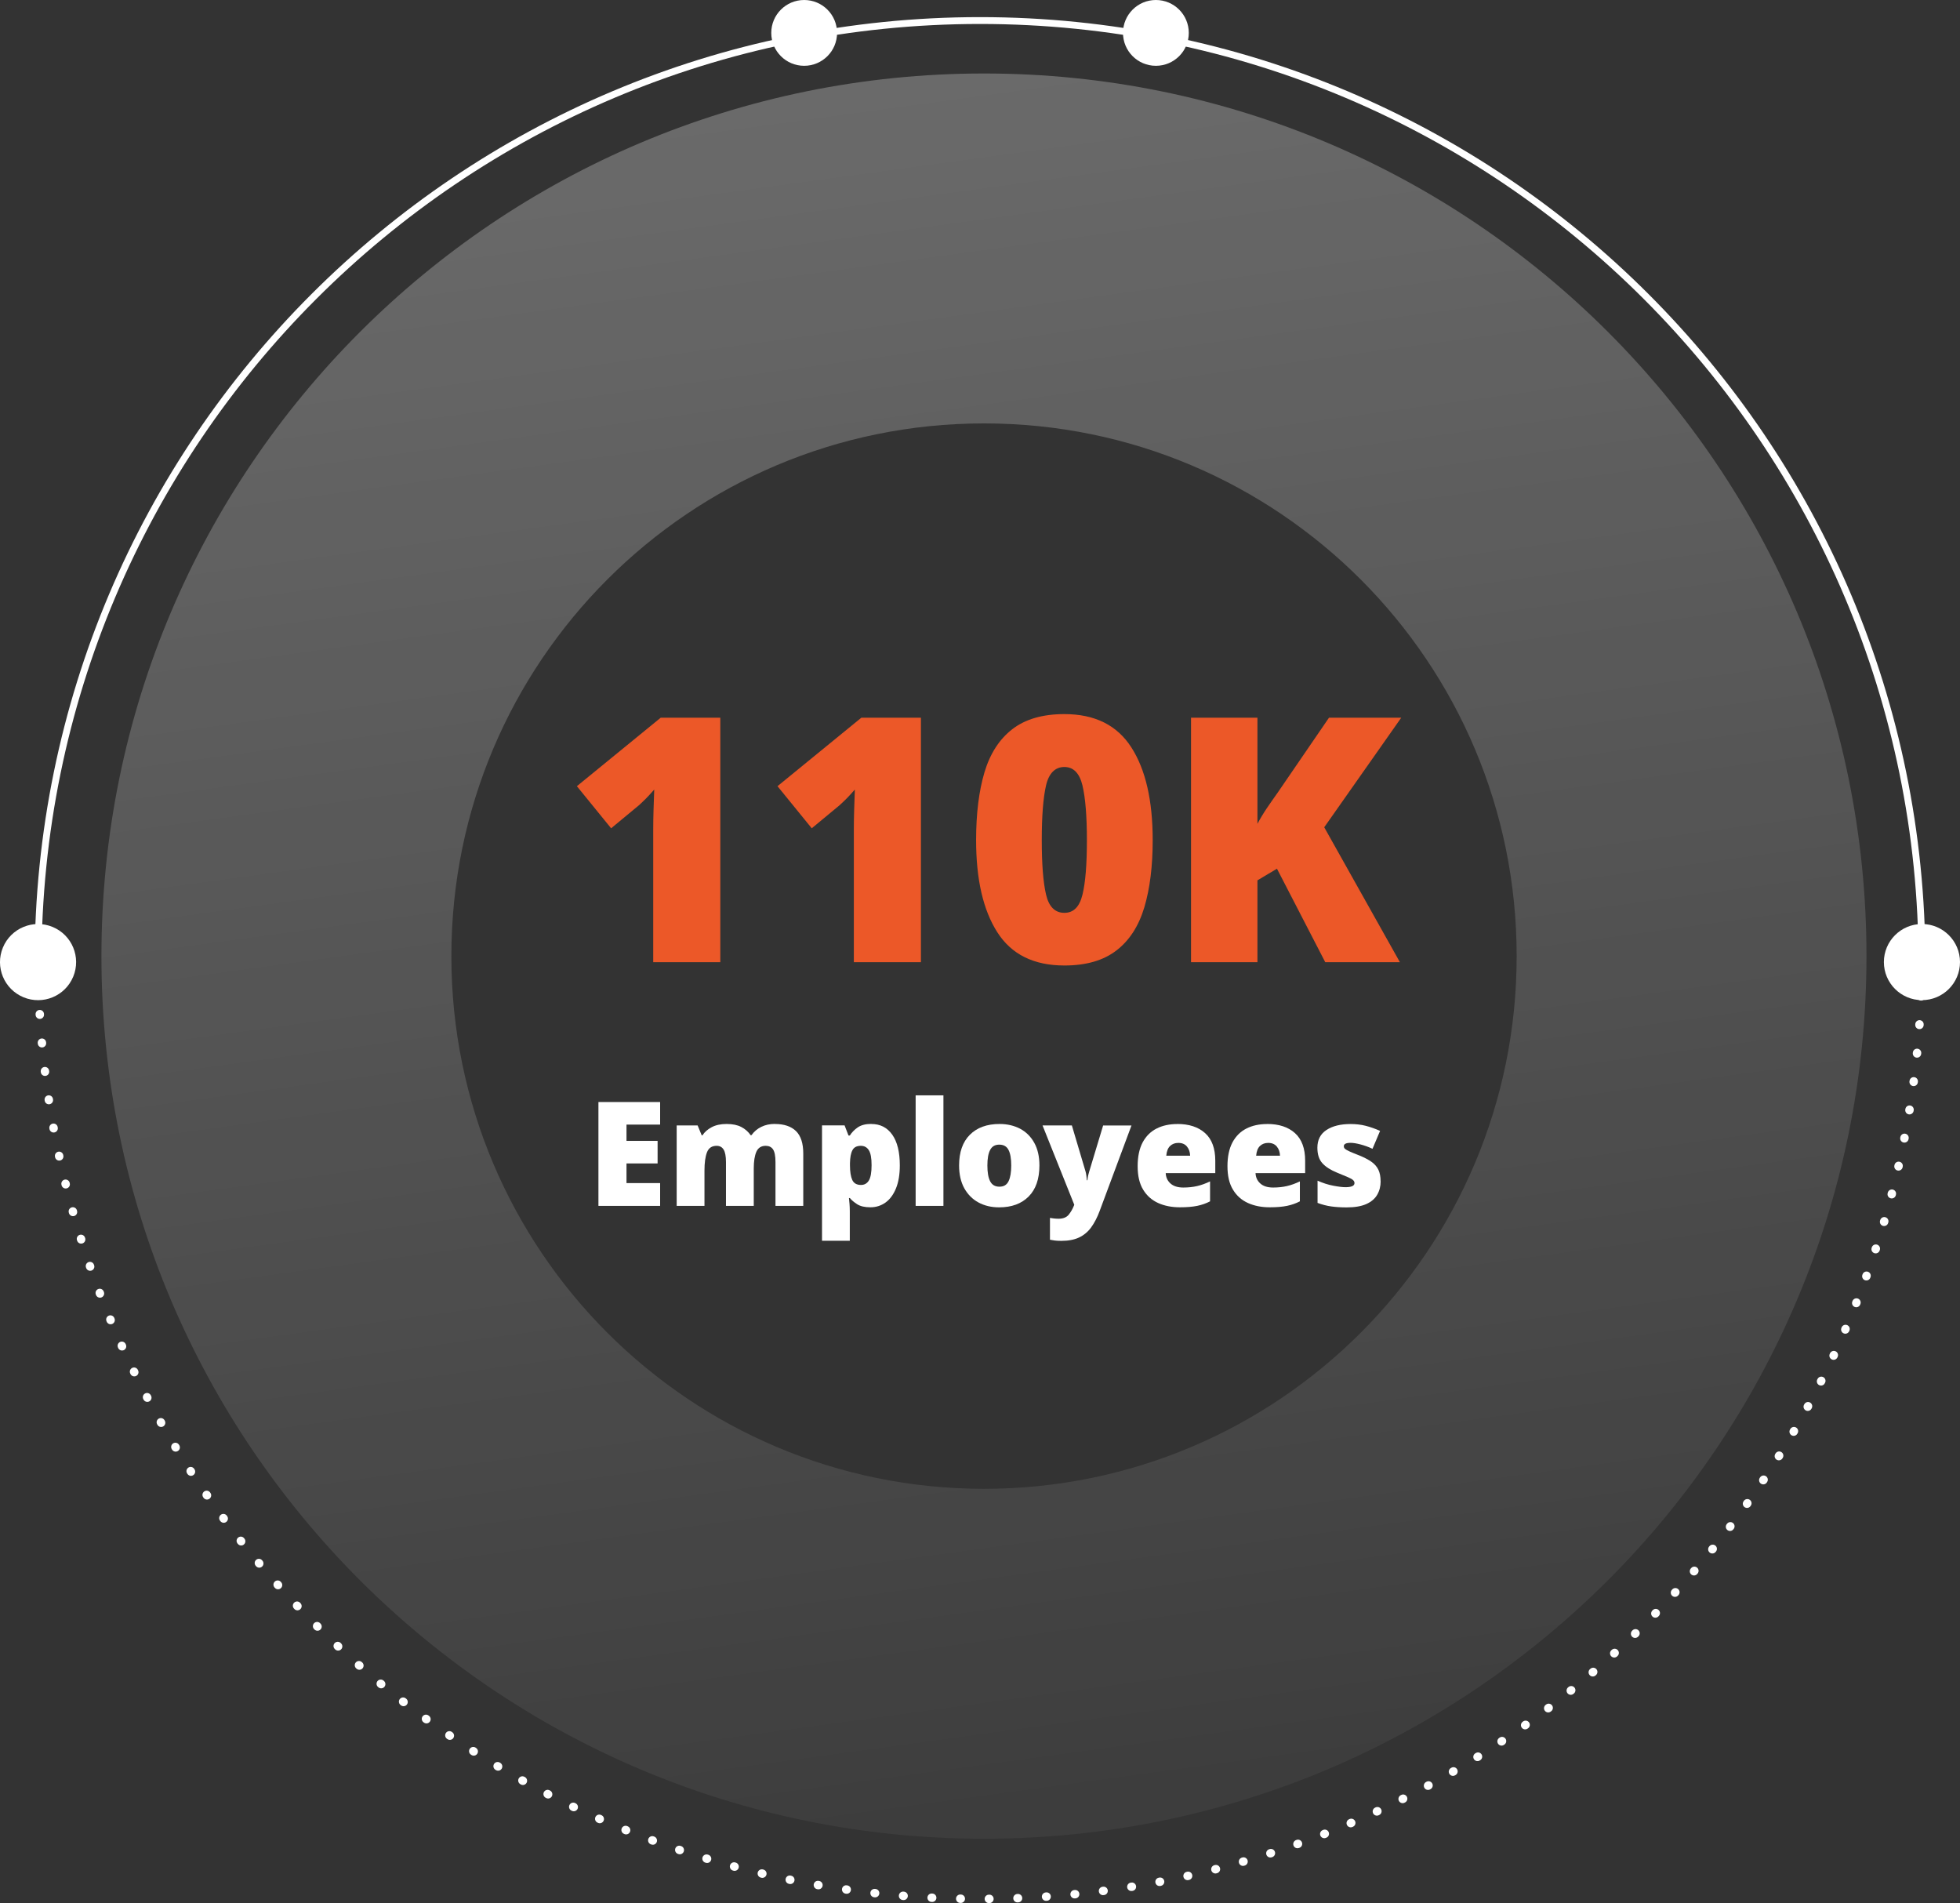 <?xml version="1.0" encoding="UTF-8"?>
<svg xmlns="http://www.w3.org/2000/svg" xmlns:xlink="http://www.w3.org/1999/xlink" id="Layer_2" data-name="Layer 2" viewBox="0 0 349.17 339">
  <rect x="0" y="0" width="349.17" height="339" fill="#333333" stroke="none"/>
  <defs>
    <style>
      .cls-1 {
        stroke-dasharray: 0 0 .1 5;
        stroke-width: 1.5px;
      }

      .cls-1, .cls-2 {
        fill: none;
        stroke: #fff;
        stroke-linecap: round;
        stroke-linejoin: round;
      }

      .cls-3 {
        fill: #fff;
      }

      .cls-3, .cls-4, .cls-5 {
        stroke-width: 0px;
      }

      .cls-4 {
        fill: url(#linear-gradient);
        opacity: .3;
      }

      .cls-2 {
        stroke-width: 1.22px;
      }

      .cls-5 {
        fill: #ec5828;
      }
    </style>
    <linearGradient id="linear-gradient" x1="205.35" y1="390.06" x2="148.81" y2="-23.41" gradientUnits="userSpaceOnUse">
      <stop offset="0" stop-color="#fff" stop-opacity="0"></stop>
      <stop offset="1" stop-color="#fff"></stop>
    </linearGradient>
  </defs>
  <g id="industry_suggestion" data-name="industry suggestion">
    <g>
      <path class="cls-1" d="M6.78,170.45c0,92.68,75.13,167.8,167.8,167.8s167.8-75.13,167.8-167.8"></path>
      <path class="cls-2" d="M6.78,171.47C6.78,78.79,81.91,3.66,174.59,3.66s167.8,75.13,167.8,167.8"></path>
      <path class="cls-3" d="M149.12,5.86c0,3.24-2.62,5.86-5.86,5.86s-5.86-2.62-5.86-5.86,2.62-5.86,5.86-5.86,5.86,2.62,5.86,5.86Z"></path>
      <path class="cls-3" d="M211.78,5.86c0,3.24-2.62,5.86-5.86,5.86s-5.86-2.62-5.86-5.86,2.62-5.86,5.86-5.86,5.86,2.62,5.86,5.86Z"></path>
      <circle class="cls-3" cx="6.78" cy="171.37" r="6.78" transform="translate(-154.14 112.06) rotate(-67.5)"></circle>
      <path class="cls-3" d="M349.17,171.37c0,3.75-3.04,6.78-6.78,6.78s-6.78-3.04-6.78-6.78,3.04-6.78,6.78-6.78,6.78,3.04,6.78,6.78Z"></path>
      <path class="cls-4" d="M175.3,13.09C88.47,13.09,18.07,83.48,18.07,170.31s70.39,157.22,157.22,157.22,157.22-70.39,157.22-157.22S262.13,13.09,175.3,13.09ZM175.3,265.2c-52.4,0-94.89-42.48-94.89-94.89s42.48-94.89,94.89-94.89,94.89,42.48,94.89,94.89-42.48,94.89-94.89,94.89Z"></path>
      <g>
        <path class="cls-5" d="M128.32,171.39h-11.95v-23.7c0-1.08.02-2.26.06-3.54.04-1.28.08-2.45.12-3.51-.53.61-1.02,1.14-1.46,1.59-.45.45-.87.85-1.28,1.22l-4.94,4.09-6.1-7.5,14.94-12.2h10.61v43.55Z"></path>
        <path class="cls-5" d="M164.06,171.39h-11.95v-23.7c0-1.08.02-2.26.06-3.54.04-1.28.08-2.45.12-3.51-.53.61-1.02,1.14-1.46,1.59-.45.45-.87.85-1.28,1.22l-4.94,4.09-6.1-7.5,14.94-12.2h10.61v43.55Z"></path>
        <path class="cls-5" d="M205.35,149.67c0,4.64-.5,8.62-1.49,11.95-1,3.33-2.65,5.9-4.97,7.68-2.32,1.79-5.41,2.68-9.27,2.68-5.45,0-9.43-1.97-11.95-5.92-2.52-3.94-3.78-9.41-3.78-16.41,0-4.72.5-8.74,1.49-12.08,1-3.33,2.65-5.9,4.97-7.69,2.32-1.79,5.41-2.68,9.27-2.68,5.41,0,9.38,1.97,11.92,5.92,2.54,3.94,3.81,9.45,3.81,16.53ZM185.59,149.67c0,4.27.25,7.49.76,9.67.51,2.18,1.6,3.26,3.26,3.26s2.7-1.08,3.23-3.23c.53-2.15.79-5.39.79-9.7s-.27-7.56-.79-9.76c-.53-2.2-1.61-3.29-3.23-3.29s-2.76,1.1-3.26,3.29c-.51,2.2-.76,5.45-.76,9.76Z"></path>
        <path class="cls-5" d="M249.39,171.39h-13.3l-8.6-16.65-3.48,2.07v14.58h-11.83v-43.55h11.83v18.91c.49-.93,1.06-1.88,1.71-2.84.65-.95,1.28-1.86,1.89-2.71l9.15-13.36h12.87l-13.72,19.52,13.48,24.03Z"></path>
      </g>
      <g>
        <path class="cls-3" d="M117.6,214.8h-10.99v-18.5h10.99v4.02h-5.99v2.9h5.54v4.02h-5.54v3.5h5.99v4.07Z"></path>
        <path class="cls-3" d="M138.04,200.21c1.64,0,2.89.42,3.76,1.26.86.84,1.3,2.17,1.3,4v9.33h-4.95v-7.8c0-1.09-.15-1.84-.44-2.27-.29-.42-.73-.63-1.3-.63-.79,0-1.35.35-1.66,1.05-.31.7-.47,1.69-.47,2.97v6.68h-4.95v-7.8c0-1.04-.14-1.78-.42-2.23-.28-.45-.69-.67-1.24-.67-.85,0-1.42.38-1.72,1.15-.3.77-.45,1.86-.45,3.28v6.27h-4.95v-14.33h3.73l.73,1.76h.13c.38-.59.93-1.07,1.65-1.45.72-.38,1.6-.57,2.66-.57s1.92.18,2.6.53c.68.35,1.24.84,1.67,1.46h.16c.45-.64,1.03-1.13,1.75-1.48.72-.35,1.52-.52,2.42-.52Z"></path>
        <path class="cls-3" d="M155.22,200.21c1.59,0,2.83.63,3.73,1.9.9,1.27,1.35,3.1,1.35,5.48,0,1.62-.23,2.99-.69,4.11-.46,1.11-1.08,1.95-1.87,2.51-.79.56-1.68.84-2.68.84s-1.78-.18-2.35-.54c-.56-.36-1-.73-1.31-1.11h-.16c.03.33.07.68.1,1.06.03.38.05.82.05,1.32v5.23h-4.95v-20.55h4.02l.7,1.81h.23c.34-.55.82-1.04,1.41-1.45.6-.41,1.39-.62,2.4-.62ZM153.36,204.1c-.73,0-1.23.26-1.5.78-.28.52-.42,1.29-.44,2.31v.39c0,1.14.14,2.01.41,2.6s.79.89,1.55.89c.62,0,1.09-.27,1.41-.8.32-.54.48-1.44.48-2.72s-.16-2.15-.49-2.67c-.33-.52-.8-.78-1.43-.78Z"></path>
        <path class="cls-3" d="M168.07,214.8h-4.95v-19.69h4.95v19.69Z"></path>
        <path class="cls-3" d="M185.17,207.6c0,2.4-.64,4.25-1.92,5.53-1.28,1.29-3.03,1.93-5.26,1.93-1.38,0-2.61-.29-3.68-.87-1.07-.58-1.91-1.43-2.53-2.54-.61-1.11-.92-2.47-.92-4.05,0-2.37.64-4.19,1.92-5.47,1.28-1.28,3.04-1.92,5.29-1.92,1.38,0,2.6.29,3.67.85,1.06.57,1.9,1.4,2.51,2.5.61,1.1.92,2.44.92,4.03ZM175.9,207.6c0,1.23.16,2.16.49,2.81.33.65.88.97,1.66.97s1.3-.32,1.62-.97c.32-.65.48-1.58.48-2.81s-.16-2.13-.48-2.76c-.32-.63-.87-.95-1.65-.95s-1.3.32-1.63.95c-.33.63-.49,1.55-.49,2.76Z"></path>
        <path class="cls-3" d="M185.74,200.47h5.21l2.44,8.21c.05.17.1.41.14.7.04.29.07.58.09.86h.1c.03-.35.08-.64.14-.89.06-.25.12-.46.17-.63l2.49-8.24h5.05l-5.67,15.23c-.43,1.16-.94,2.13-1.52,2.93-.58.79-1.3,1.39-2.15,1.79-.85.4-1.9.6-3.15.6-.45,0-.84-.02-1.17-.06-.33-.04-.61-.09-.86-.14v-3.89c.17.03.4.07.67.1.28.03.56.05.86.05.81,0,1.41-.24,1.8-.71.39-.48.7-1.02.95-1.65l.05-.13-5.65-14.12Z"></path>
        <path class="cls-3" d="M209.74,200.21c2.09,0,3.74.54,4.95,1.63,1.21,1.09,1.81,2.73,1.81,4.92v2.2h-8.83c.03.74.31,1.36.84,1.84.53.48,1.29.73,2.29.73.9,0,1.72-.09,2.46-.26.74-.17,1.51-.45,2.31-.83v3.55c-.69.36-1.45.63-2.27.8-.82.17-1.85.26-3.1.26-1.45,0-2.74-.25-3.87-.76-1.13-.51-2.03-1.3-2.68-2.38-.66-1.08-.98-2.47-.98-4.18s.3-3.12.89-4.24c.6-1.11,1.43-1.94,2.49-2.47,1.06-.54,2.29-.8,3.69-.8ZM209.92,203.58c-.59,0-1.08.18-1.46.54-.39.36-.62.94-.69,1.74h4.25c-.02-.64-.2-1.18-.56-1.62-.35-.44-.87-.66-1.54-.66Z"></path>
        <path class="cls-3" d="M225.75,200.21c2.09,0,3.74.54,4.95,1.63,1.21,1.09,1.81,2.73,1.81,4.92v2.2h-8.84c.03.74.31,1.36.84,1.84.53.48,1.29.73,2.29.73.9,0,1.72-.09,2.46-.26.74-.17,1.51-.45,2.31-.83v3.55c-.69.36-1.45.63-2.27.8s-1.85.26-3.1.26c-1.45,0-2.74-.25-3.87-.76-1.13-.51-2.03-1.3-2.68-2.38-.66-1.08-.98-2.47-.98-4.18s.3-3.12.89-4.24c.6-1.11,1.43-1.94,2.49-2.47,1.06-.54,2.29-.8,3.69-.8ZM225.93,203.58c-.59,0-1.08.18-1.46.54-.39.36-.62.94-.69,1.74h4.25c-.02-.64-.2-1.18-.56-1.62s-.87-.66-1.54-.66Z"></path>
        <path class="cls-3" d="M245.96,210.4c0,.9-.2,1.7-.61,2.41-.41.71-1.05,1.26-1.94,1.66-.89.4-2.06.6-3.51.6-1.02,0-1.93-.06-2.73-.17-.8-.11-1.62-.32-2.45-.63v-3.96c.92.41,1.84.71,2.77.89s1.67.27,2.2.27c1.07,0,1.61-.24,1.61-.73,0-.21-.09-.39-.26-.54-.17-.16-.48-.33-.92-.52-.44-.19-1.07-.45-1.88-.78-1.19-.48-2.08-1.05-2.67-1.71-.59-.66-.88-1.57-.88-2.75,0-1.4.54-2.45,1.62-3.16,1.08-.71,2.51-1.06,4.29-1.06.95,0,1.84.1,2.67.31.83.21,1.69.51,2.59.91l-1.35,3.19c-.71-.33-1.42-.59-2.15-.78-.73-.19-1.3-.28-1.74-.28-.81,0-1.22.2-1.22.6,0,.19.07.35.22.48.15.13.43.28.84.47s1.02.43,1.81.74c.83.35,1.52.71,2.06,1.09.54.38.95.85,1.22,1.4.27.55.4,1.24.4,2.07Z"></path>
      </g>
    </g>
  </g>
</svg>
